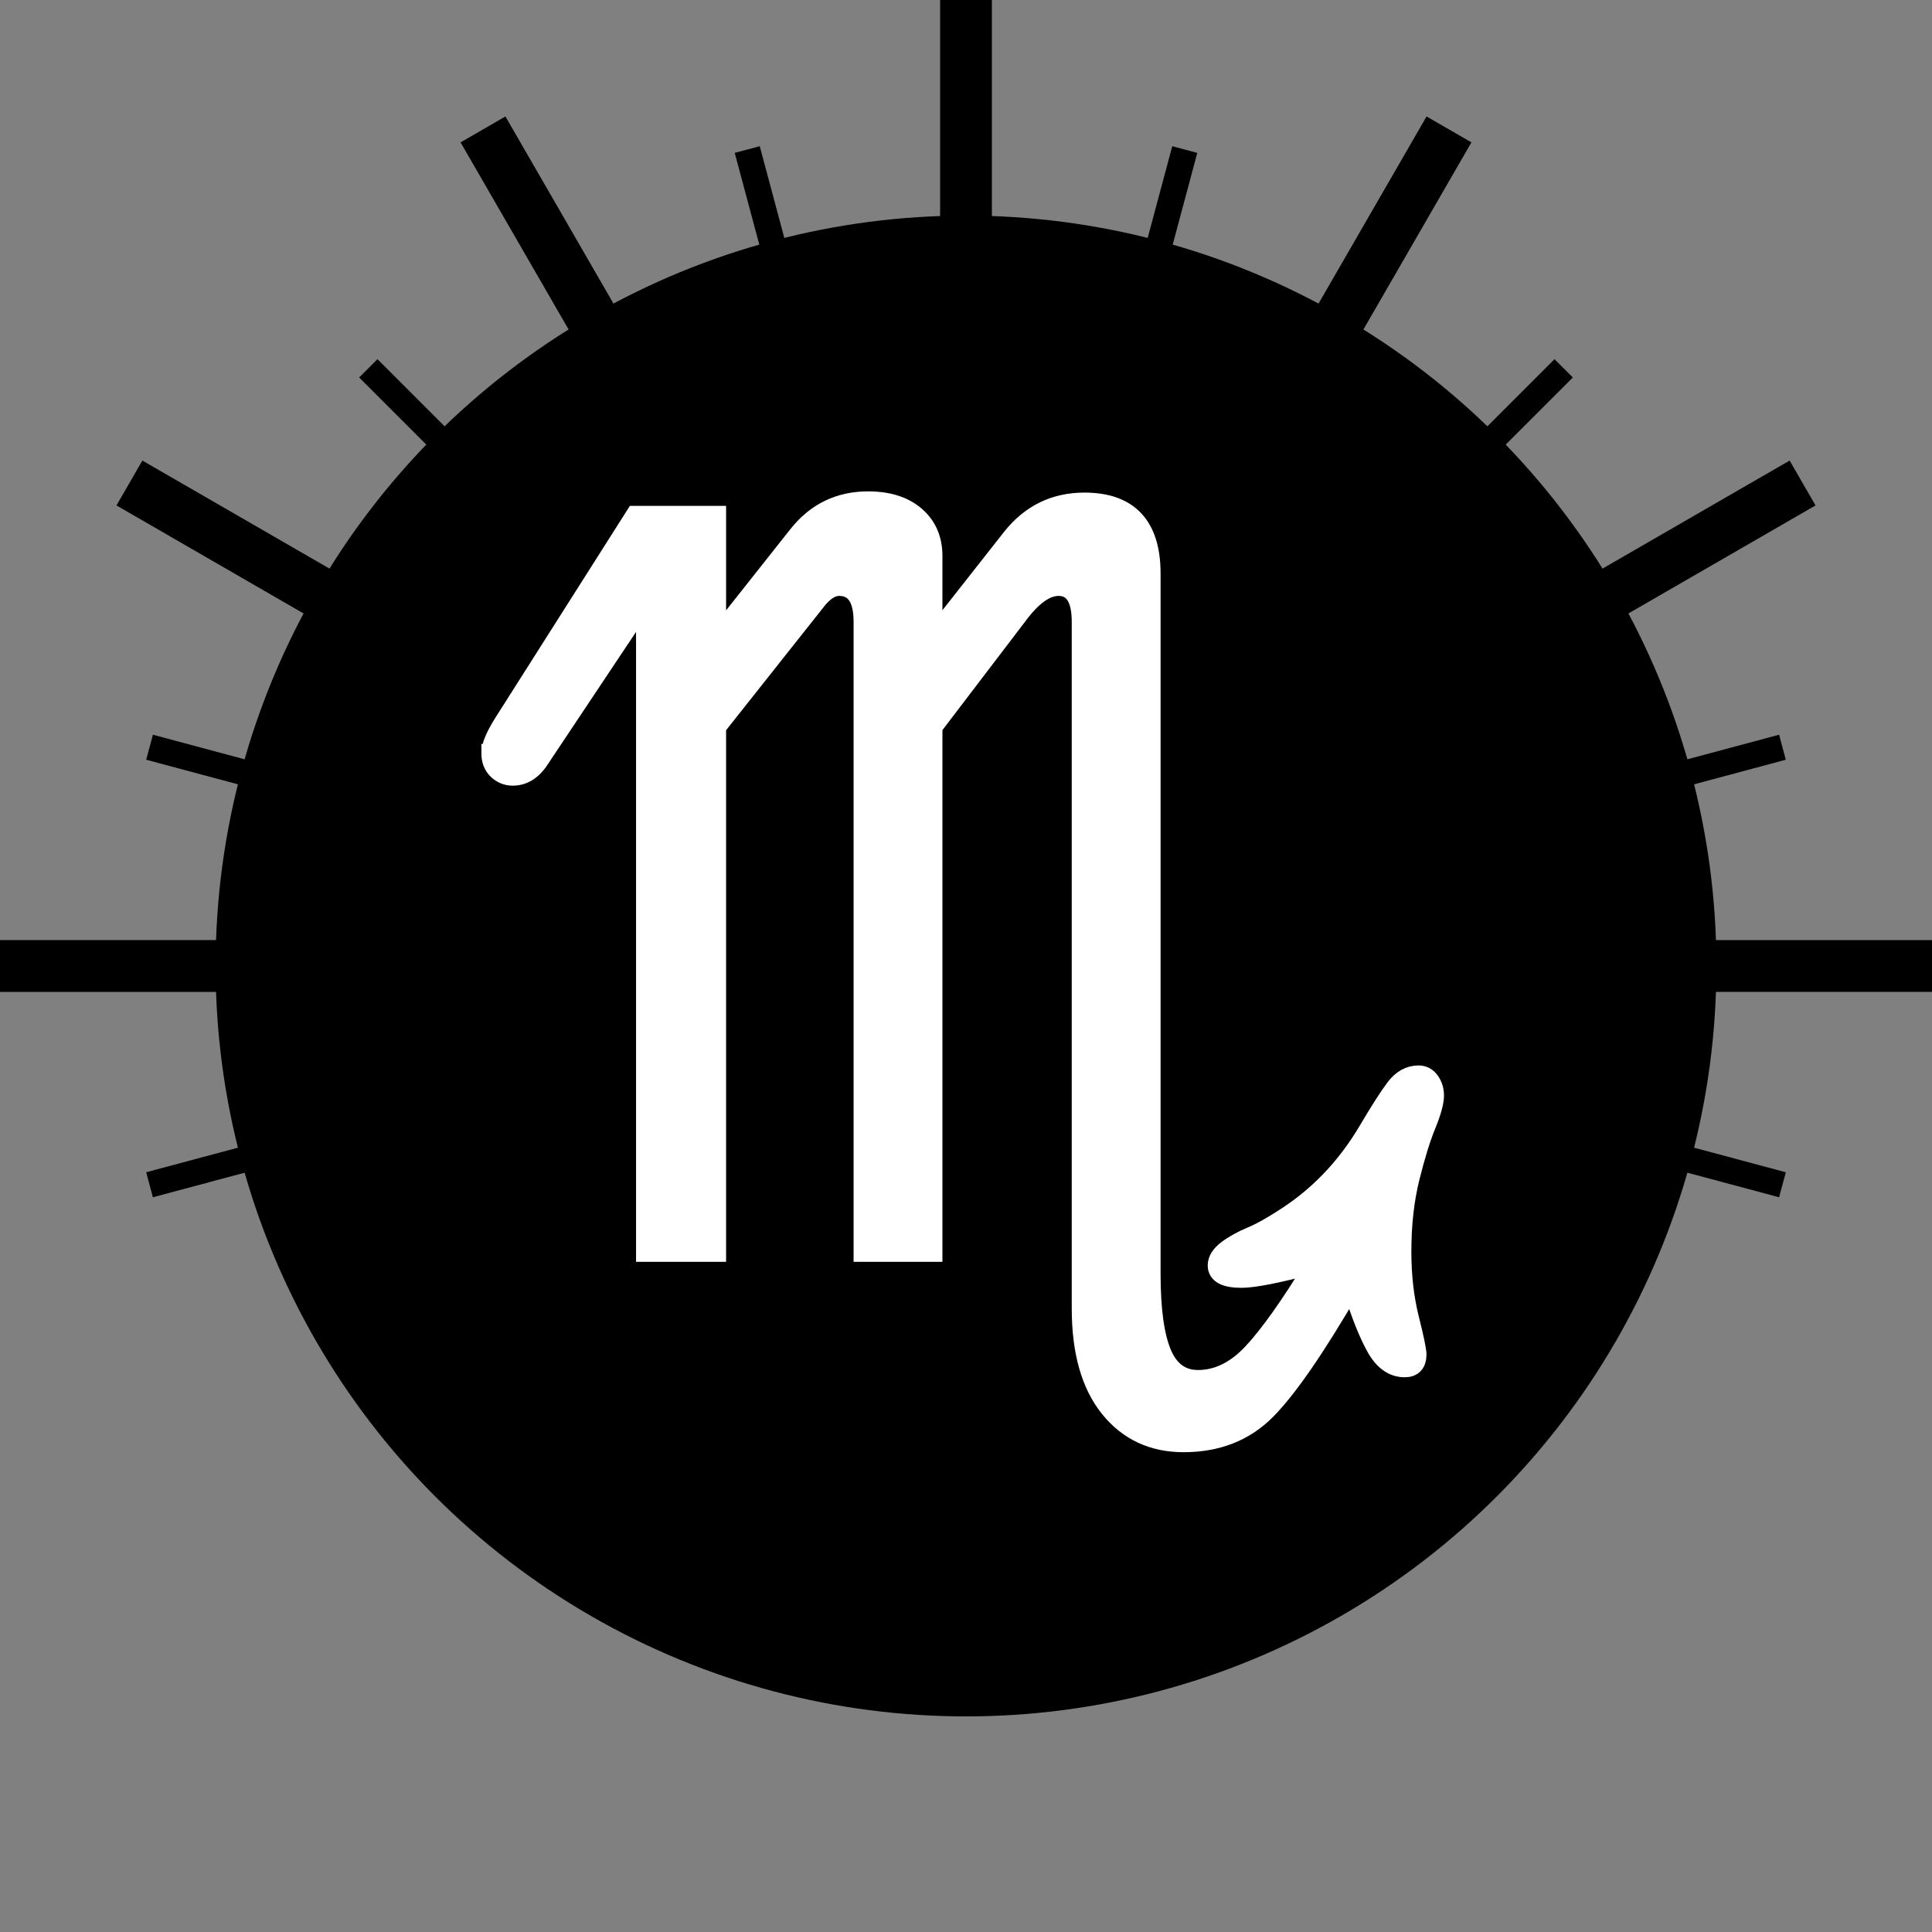 <!-- © www.astroariana.com - Julien Rouger -->
<svg xmlns="http://www.w3.org/2000/svg" xmlns:xlink="http://www.w3.org/1999/xlink" height="32" width="32" viewBox="0 0 2238 2238">
<rect x="0" y="0" width="2238" height="2238" fill="#808080" stroke="none"/>
<defs>
<svg id="s08" width="2238" height="2238" viewBox="-209 -505 2238 2238">
<path d="M123 1036q0 17 20 49l219 345h136v-201l133 168q45 57 117 57q50 0 79 -25t29 -67v-133l129 164q47 59 121 59q111 0 111 -119v-1159q0 -88 18 -131t59 -43q48 0 89 43.5t104 146.5q-90 -24 -121 -24q-41 0 -41 22q0 14 16.5 26.5t40.5 22.5t61 34.5t68 56.5 q36 37 64 84.5t44.5 69.5t39.5 22q12 0 19.5 -10.5t7.5 -24.5q0 -16 -13.5 -49t-27 -87.5t-13.5 -121.5q0 -60 12.5 -110t12.5 -60q0 -23 -21 -23q-29 0 -48 33.5t-40 100.5q-87 -150 -140.5 -204t-137.5 -54q-77 0 -123.5 58t-46.5 165v1136q0 58 -37 58q-31 0 -66 -47 l-141 -185v-870h-117v1044q0 58 -39 58q-19 0 -38 -25l-164 -207v-870h-119v1077l-172 -258q-19 -31 -47 -31q-15 0 -26 10.5t-11 28.5z" />
</svg>
<symbol id="ll">
<line x1="1958.25" y1="1119" x2="2238" y2="1119" stroke="black" stroke-width="60" />
</symbol>
<symbol id="sl">
<line x1="1958.25" y1="1119" x2="2098.125" y2="1119" stroke="black" stroke-width="30" />
</symbol>
<symbol id="dk">
<circle cx="1119" cy="1119" r="839.25" />
</symbol>
<symbol id="t08">
<use xlink:href="#s08" transform="rotate(180 1119 1119) translate(1902.3 287) scale(-0.7 0.7)" stroke-width="30" />
</symbol>
</defs>

<use xlink:href="#sl" transform="rotate(15 1119 1119)" />
<use xlink:href="#sl" transform="rotate(165 1119 1119)" />
<use xlink:href="#ll" transform="rotate(-0 1119 1119)" />
<use xlink:href="#ll" transform="rotate(-180 1119 1119)" />
<use xlink:href="#sl" transform="rotate(-15 1119 1119)" />
<use xlink:href="#sl" transform="rotate(-165 1119 1119)" />
<use xlink:href="#ll" transform="rotate(-30 1119 1119)" />
<use xlink:href="#ll" transform="rotate(-150 1119 1119)" />
<use xlink:href="#sl" transform="rotate(-45 1119 1119)" />
<use xlink:href="#sl" transform="rotate(-135 1119 1119)" />
<use xlink:href="#ll" transform="rotate(-60 1119 1119)" />
<use xlink:href="#ll" transform="rotate(-120 1119 1119)" />
<use xlink:href="#sl" transform="rotate(-75 1119 1119)" />
<use xlink:href="#sl" transform="rotate(-105 1119 1119)" />
<use xlink:href="#ll" transform="rotate(-90 1119 1119)" />
 
<use xlink:href="#dk" fill="white" stroke="black" stroke-width="60" />
<use xlink:href="#dk" height="1336.159" />
<use xlink:href="#t08" stroke="black" />
<use xlink:href="#t08" height="1336.159" fill="white" stroke="white" />
</svg>